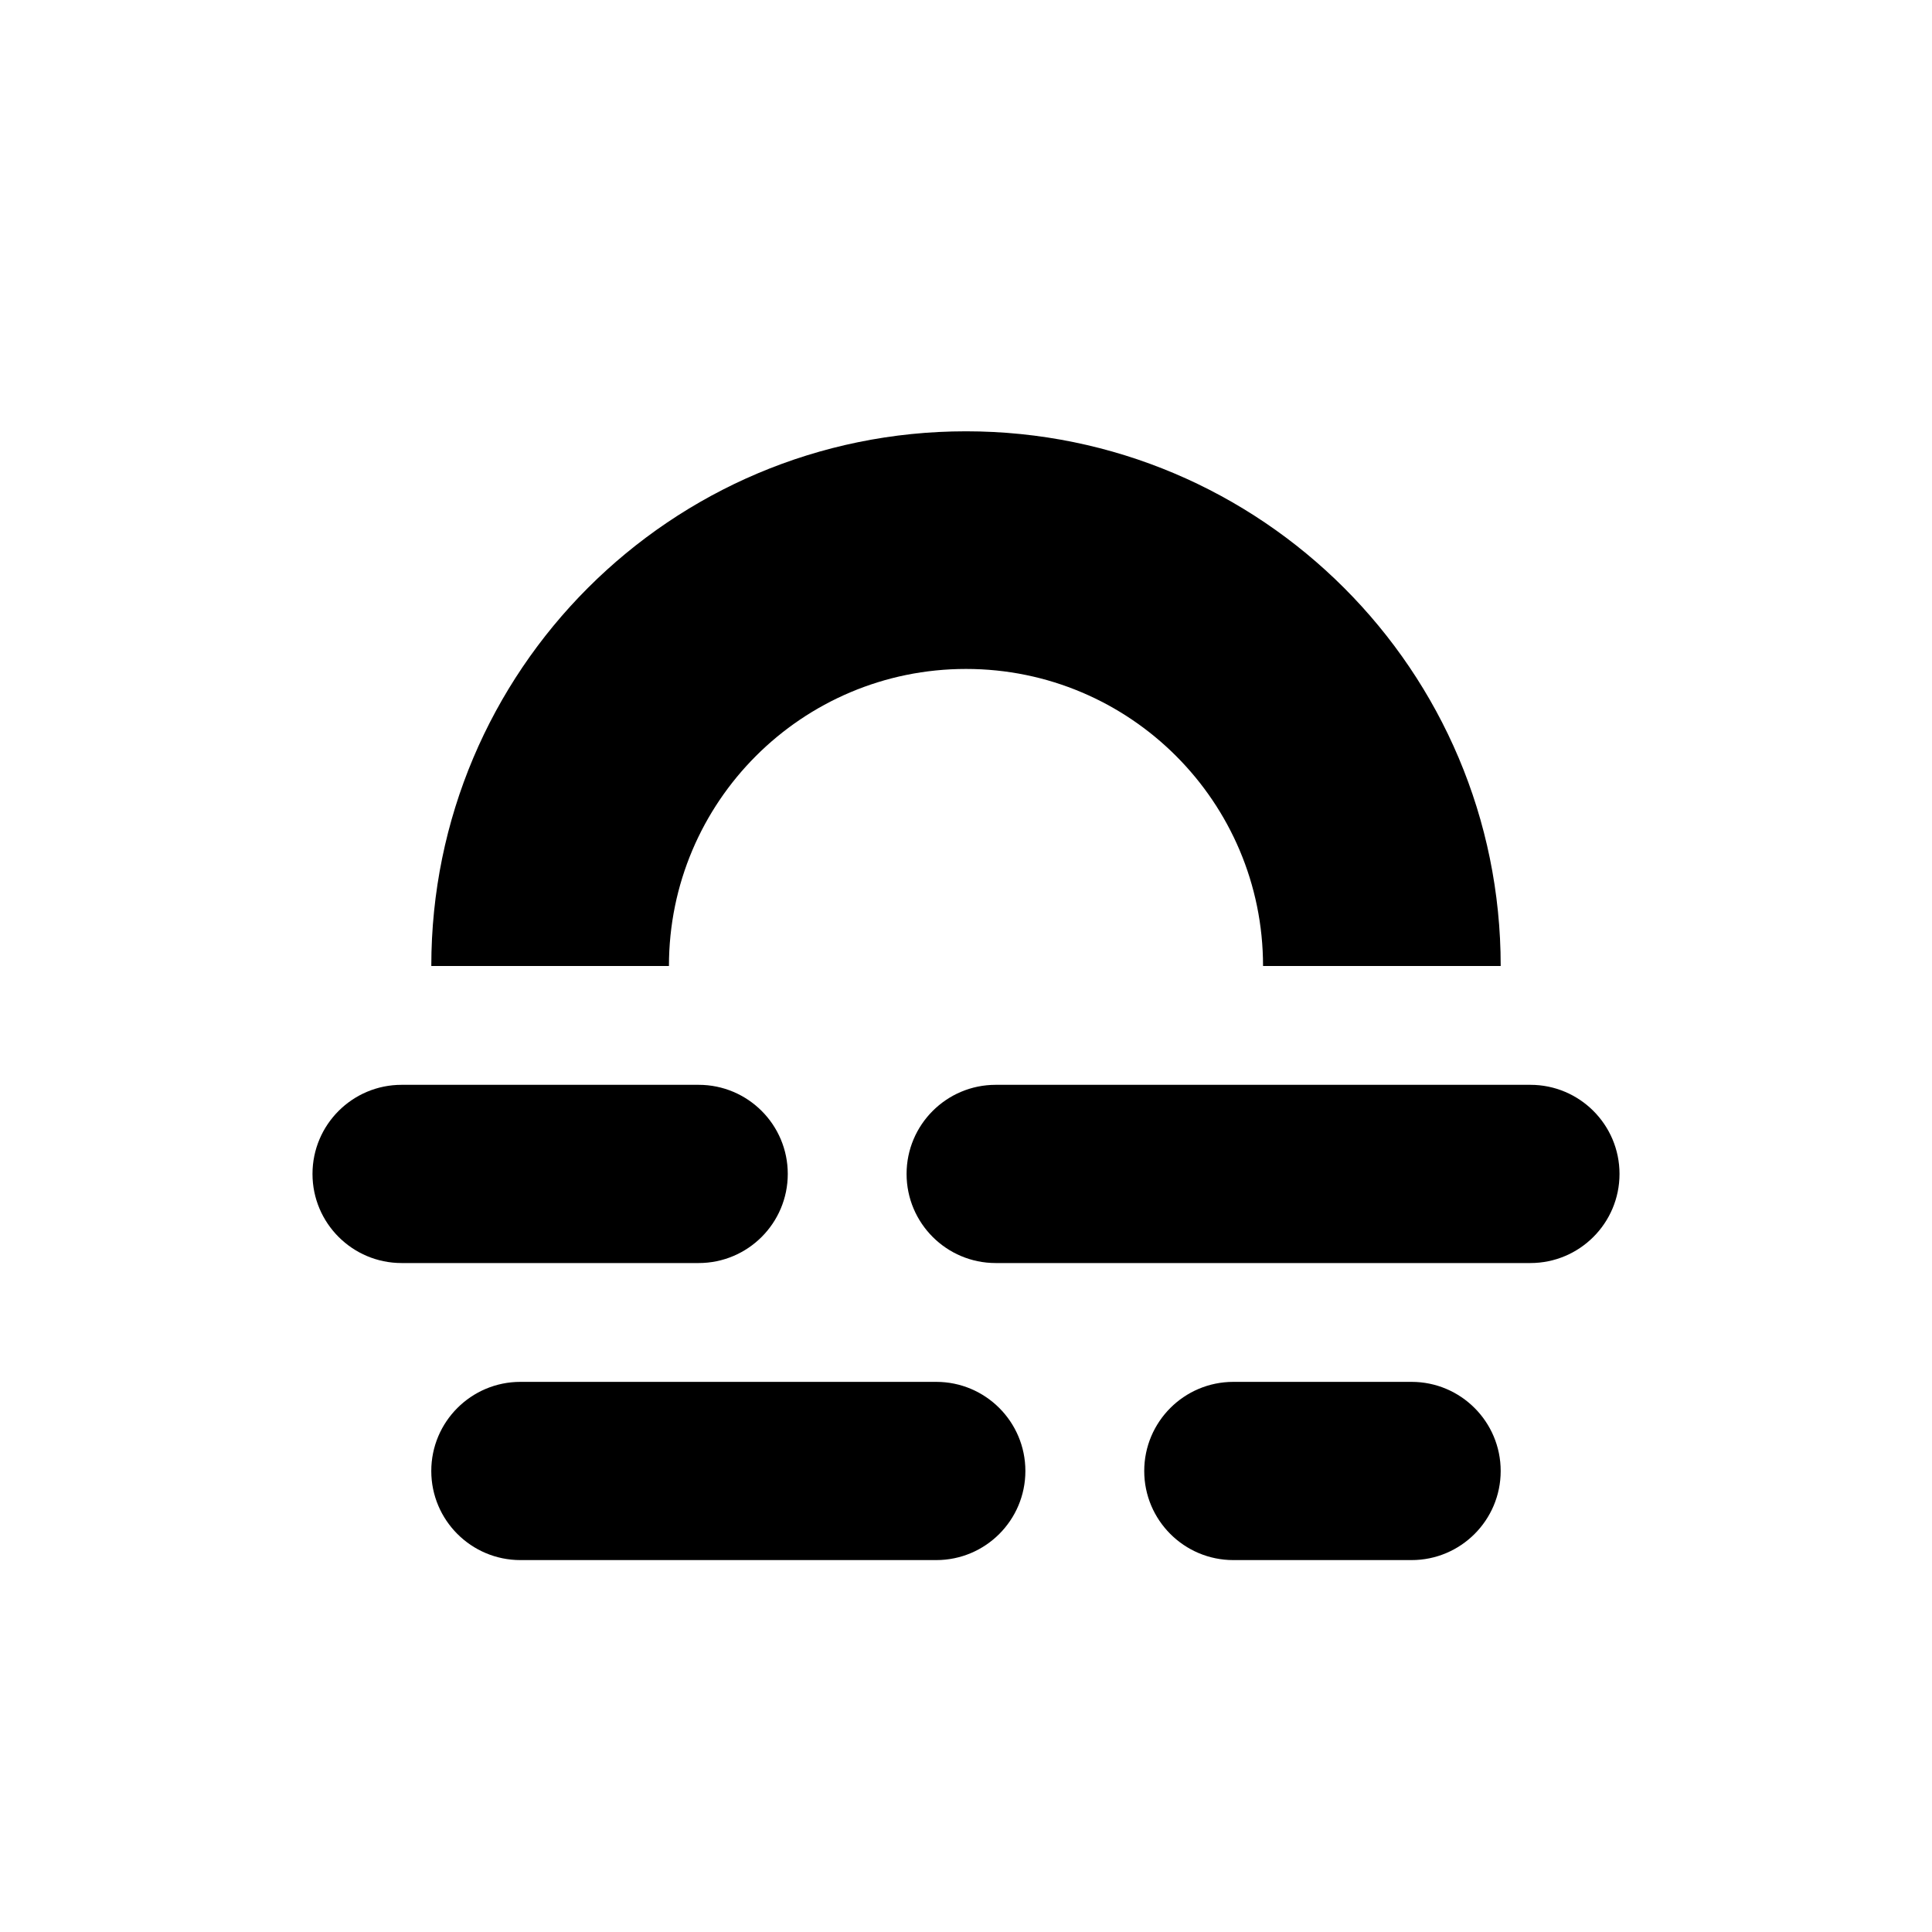 <?xml version="1.0" encoding="UTF-8"?>
<!-- Uploaded to: SVG Repo, www.svgrepo.com, Generator: SVG Repo Mixer Tools -->
<svg fill="#000000" width="800px" height="800px" version="1.1" viewBox="144 144 512 512" xmlns="http://www.w3.org/2000/svg">
 <g>
  <path d="m541.7 400c0-78.266-63.434-141.7-141.7-141.7-78.266 0-141.7 63.434-141.7 141.7h62.977c0-43.473 35.25-78.723 78.723-78.723 43.469 0 78.719 35.25 78.719 78.723z"/>
  <path d="m329.15 431.49h-78.719c-13.035 0-23.617 10.578-23.617 23.613 0 13.039 10.582 23.617 23.617 23.617h78.719c13.039 0 23.617-10.578 23.617-23.617 0-13.035-10.578-23.613-23.617-23.613z"/>
  <path d="m518.08 510.21h-47.23c-13.035 0-23.617 10.578-23.617 23.617 0 13.035 10.582 23.613 23.617 23.613h47.23c13.035 0 23.617-10.578 23.617-23.613 0-13.039-10.582-23.617-23.617-23.617z"/>
  <path d="m549.57 431.49h-141.7c-13.035 0-23.617 10.578-23.617 23.613 0 13.039 10.582 23.617 23.617 23.617h141.7c13.035 0 23.617-10.578 23.617-23.617 0-13.035-10.582-23.613-23.617-23.613z"/>
  <path d="m392.12 510.21h-110.21c-13.035 0-23.617 10.578-23.617 23.617 0 13.035 10.582 23.613 23.617 23.613h110.21c13.039 0 23.617-10.578 23.617-23.613 0-13.039-10.578-23.617-23.617-23.617z"/>
 </g>
</svg>